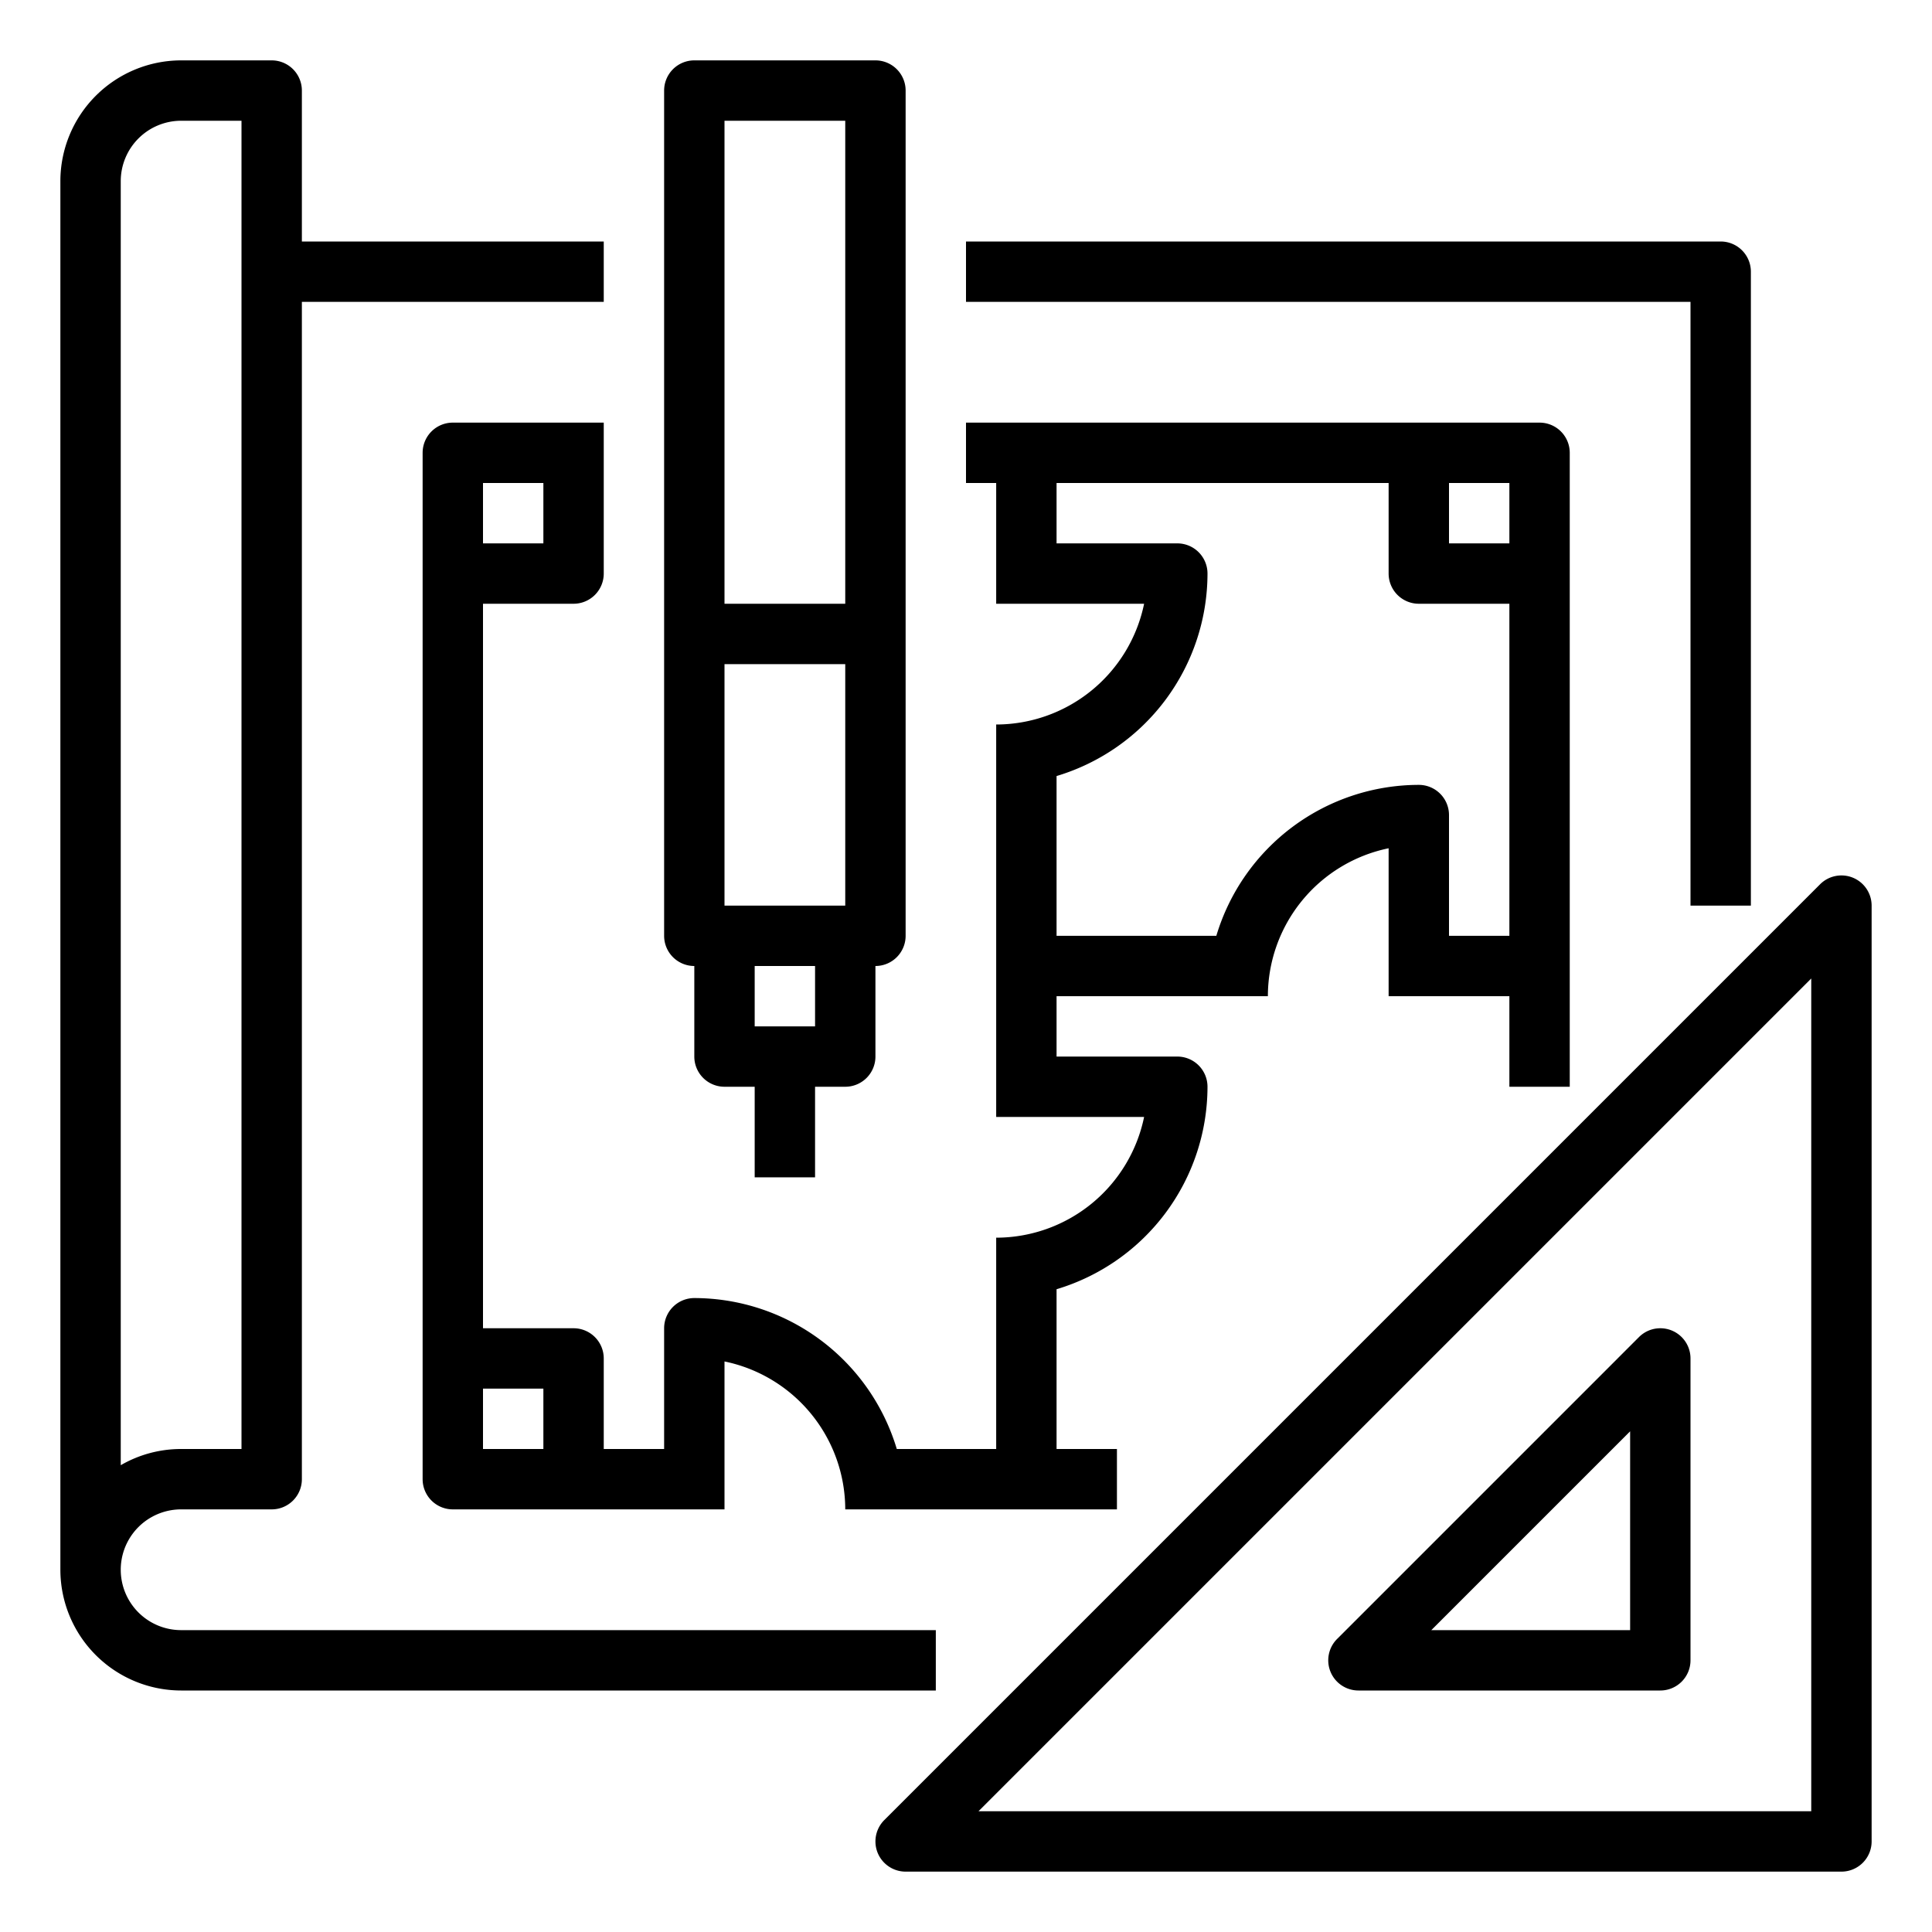 <?xml version="1.0" encoding="UTF-8"?>
<svg xmlns="http://www.w3.org/2000/svg" viewBox="0 0 512 512" width="512" height="512">
  <g id="Outline">
    <path d="M448,240h16V72a8,8,0,0,0-8-8H256V80H448Z"></path>
    <path d="M48,448H248V432H48a16,16,0,0,1,0-32H72a8,8,0,0,0,8-8V80h80V64H80V24a8,8,0,0,0-8-8H48A32.036,32.036,0,0,0,16,48V416A32.036,32.036,0,0,0,48,448ZM32,48A16.019,16.019,0,0,1,48,32H64V384H48a31.808,31.808,0,0,0-16,4.294Z"></path>
    <path d="M160,384V360a8,8,0,0,0-8-8H128V160h24a8,8,0,0,0,8-8V112H120a8,8,0,0,0-8,8V392a8,8,0,0,0,8,8h72V360.8A40.071,40.071,0,0,1,224,400h72V384H280V341.659A56.093,56.093,0,0,0,320,288a8,8,0,0,0-8-8H280V264h56a40.071,40.071,0,0,1,32-39.2V264h32v24h16V120a8,8,0,0,0-8-8H256v16h8v32h39.2A40.071,40.071,0,0,1,264,192V296h39.2A40.071,40.071,0,0,1,264,328v56H237.659A56.092,56.092,0,0,0,184,344a8,8,0,0,0-8,8v32ZM128,128h16v16H128Zm0,256V368h16v16ZM400,128v16H384V128Zm-80,24a8,8,0,0,0-8-8H280V128h88v24a8,8,0,0,0,8,8h24v88H384V216a8,8,0,0,0-8-8,56.092,56.092,0,0,0-53.659,40H280V205.659A56.093,56.093,0,0,0,320,152Z"></path>
    <path d="M184,256v24a8,8,0,0,0,8,8h8v24h16V288h8a8,8,0,0,0,8-8V256a8,8,0,0,0,8-8V24a8,8,0,0,0-8-8H184a8,8,0,0,0-8,8V248A8,8,0,0,0,184,256Zm40-16H192V176h32Zm-8,32H200V256h16Zm8-240V160H192V32Z"></path>
    <path d="M491.062,232.609a8,8,0,0,0-8.719,1.734l-248,248A8,8,0,0,0,240,496H488a8,8,0,0,0,8-8V240A8,8,0,0,0,491.062,232.609ZM480,480H259.313L480,259.313Z"></path>
    <path d="M352.609,443.062A8,8,0,0,0,360,448h80a8,8,0,0,0,8-8V360a8,8,0,0,0-13.657-5.657l-80,80A8,8,0,0,0,352.609,443.062ZM432,379.313V432H379.313Z"></path>
  </g>
</svg>
